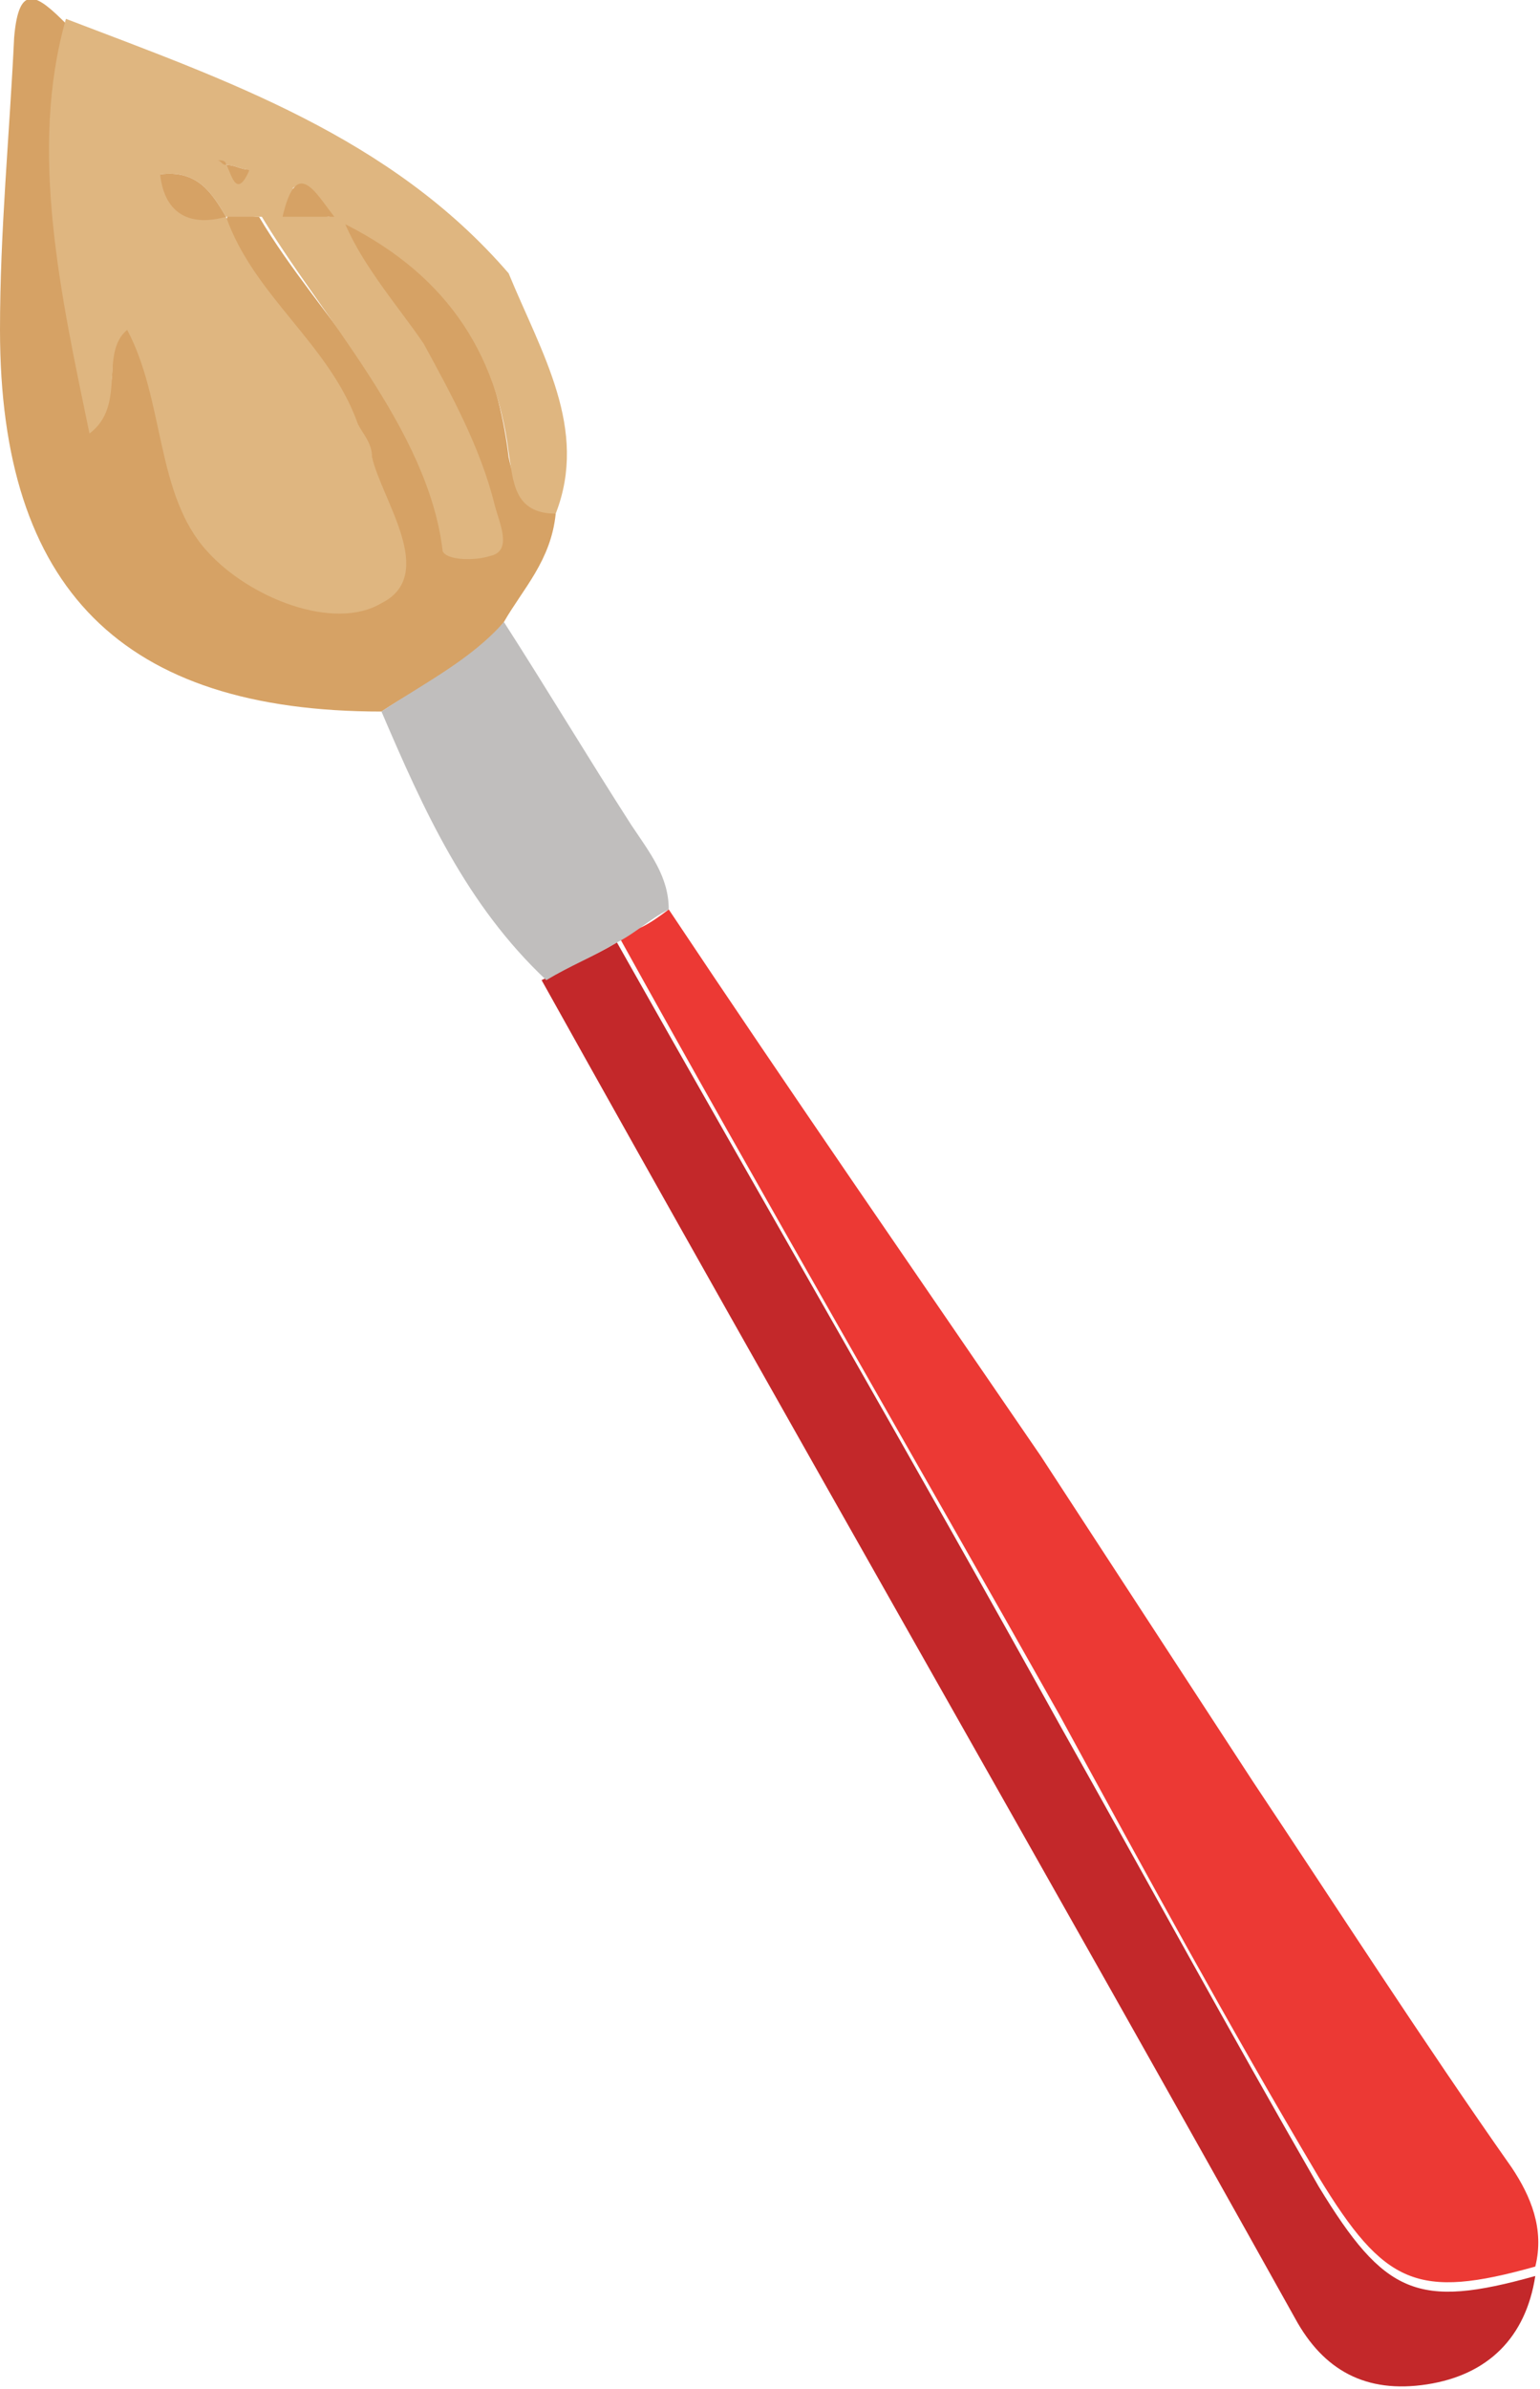 <?xml version="1.0" encoding="utf-8"?>
<!-- Generator: Adobe Illustrator 23.0.1, SVG Export Plug-In . SVG Version: 6.00 Build 0)  -->
<svg version="1.1" id="Layer_1" xmlns="http://www.w3.org/2000/svg" xmlns:xlink="http://www.w3.org/1999/xlink" x="0px" y="0px"
	 viewBox="0 0 32.7 50.7" style="enable-background:new 0 0 32.7 50.7;" xml:space="preserve">
<style type="text/css">
	.st0{fill:#EC3934;}
	.st1{fill:#C3282A;}
	.st2{fill:#D6A265;}
	.st3{fill:#DFB680;}
	.st4{fill:#C0BEBD;}
</style>
<g>
	<g>
		<path class="st0" d="M14.2,19.3c2.6,3.9,5.3,7.8,7.9,11.6c1.5,2.3,3,4.6,4.5,6.9c1.8,2.7,3.6,5.5,5.5,8.2c0.4,0.6,0.7,1.3,0.5,2.1
			c-2.5,0.7-3.2,0.4-4.6-1.9c-1.9-3.2-3.7-6.5-5.5-9.8c-3.1-5.5-6.3-11-9.4-16.6C13.5,19.8,13.8,19.6,14.2,19.3z"/>
		<path class="st1" d="M13.1,20c3.1,5.5,6.3,11,9.4,16.6c1.8,3.2,3.6,6.5,5.5,9.8c1.4,2.3,2.1,2.6,4.6,1.9c-0.2,1.3-1,2.1-2.3,2.3
			c-1.3,0.2-2.2-0.3-2.8-1.4c-5.3-9.5-10.7-18.9-16-28.4C12.1,20.5,12.6,20.3,13.1,20z"/>
		<path class="st2" d="M11.8,10.9c-0.1,1-0.7,1.6-1.1,2.3C10,14.1,9,14.5,8.1,15.1C2.6,15.1,0,12.5,0,7c0-2.1,0.2-4.1,0.3-6.2
			c0.1-1.2,0.5-0.9,1.1-0.3C0.7,3.3,1.4,5.9,2,8.7C2.8,8.1,2,7,2.6,6.6c1.1,1.4,1.2,3.7,2.3,4.9c0.8,1,2.1,1.6,3.2,1S8,10.7,7.9,9.8
			c0-0.2-0.2-0.4-0.3-0.7C7,7.4,5.3,6.2,4.7,4.5l0.1,0.3c0-0.5,0.3-0.2,0.7-0.2c1.3,2.2,3.6,4.2,3.9,6.9c0,0.3,0.3,0.4,0.6,0.3
			c0.5-0.1,0.5-0.5,0.4-0.9c-0.3-1.2-0.8-2.3-1.5-3.4C8.4,6.4,7.2,5.9,7,4.7c1.6,0.1,3.4,1.7,3.8,5C10.9,10.2,11.1,10.7,11.8,10.9z"
			/>
		<path class="st3" d="M11.8,10.9c-0.9,0-0.9-0.7-1-1.3c-0.3-2.4-1.6-4-3.8-5l0,0c-0.4-0.5-0.7-1.2-1.1,0l0,0c-0.4,0-0.7,0-1.1,0
			c-0.3-0.5-0.6-1-1.4-0.9c0.3,0.7,0.8,0.9,1.4,0.9C5.4,6.3,7,7.3,7.6,9c0.1,0.2,0.3,0.4,0.3,0.7c0.2,0.9,1.4,2.5,0.2,3.1
			c-1,0.6-2.8-0.1-3.7-1.1c-1.1-1.2-0.9-3.2-1.7-4.7c-0.6,0.5,0,1.6-0.8,2.2C1.3,6.3,0.6,3.2,1.4,0.4c3.4,1.3,6.9,2.5,9.4,5.4
			C11.5,7.5,12.5,9.1,11.8,10.9z M4.8,3.5L4.7,3.4C4.7,3.4,4.8,3.4,4.8,3.5C4.9,3.6,5,4,5.3,3.6C5.1,3.6,5,3.5,4.8,3.5z"/>
		<path class="st4" d="M8.1,15.1C9,14.5,10,14,10.7,13.2c0.9,1.4,1.8,2.9,2.7,4.3c0.4,0.6,0.8,1.1,0.8,1.8c-0.4,0.2-0.7,0.5-1.1,0.7
			c-0.5,0.3-1,0.5-1.5,0.8C9.9,19.2,9,17.2,8.1,15.1z"/>
		<path class="st3" d="M7.1,3.9C7.2,5.1,8.4,6.4,9,7.3c0.6,1.1,1.2,2.2,1.5,3.4c0.1,0.4,0.4,1-0.1,1.1c-0.3,0.1-0.9,0.1-1-0.1
			C9.1,9.1,6.8,6.7,5.5,4.5l0.3-0.8c0.3,0,0.8,0.9,1.2,0.9V3.9z"/>
		<path class="st2" d="M4.8,4.6c-0.7,0.2-1.3,0-1.4-0.9C4.2,3.6,4.5,4.1,4.8,4.6L4.8,4.6z"/>
		<path class="st2" d="M7.1,4.6c-0.4,0-0.7,0-1.1,0C6.3,3.3,6.7,4.1,7.1,4.6z"/>
		<path class="st2" d="M4.8,3.5c0.2,0,0.3,0.1,0.5,0.1C5,4.3,4.9,3.6,4.8,3.5L4.8,3.5z"/>
		<path class="st2" d="M4.8,3.5c-0.1,0-0.1-0.1-0.2-0.1C4.7,3.4,4.8,3.4,4.8,3.5L4.8,3.5z"/>
	</g>
</g>
</svg>
